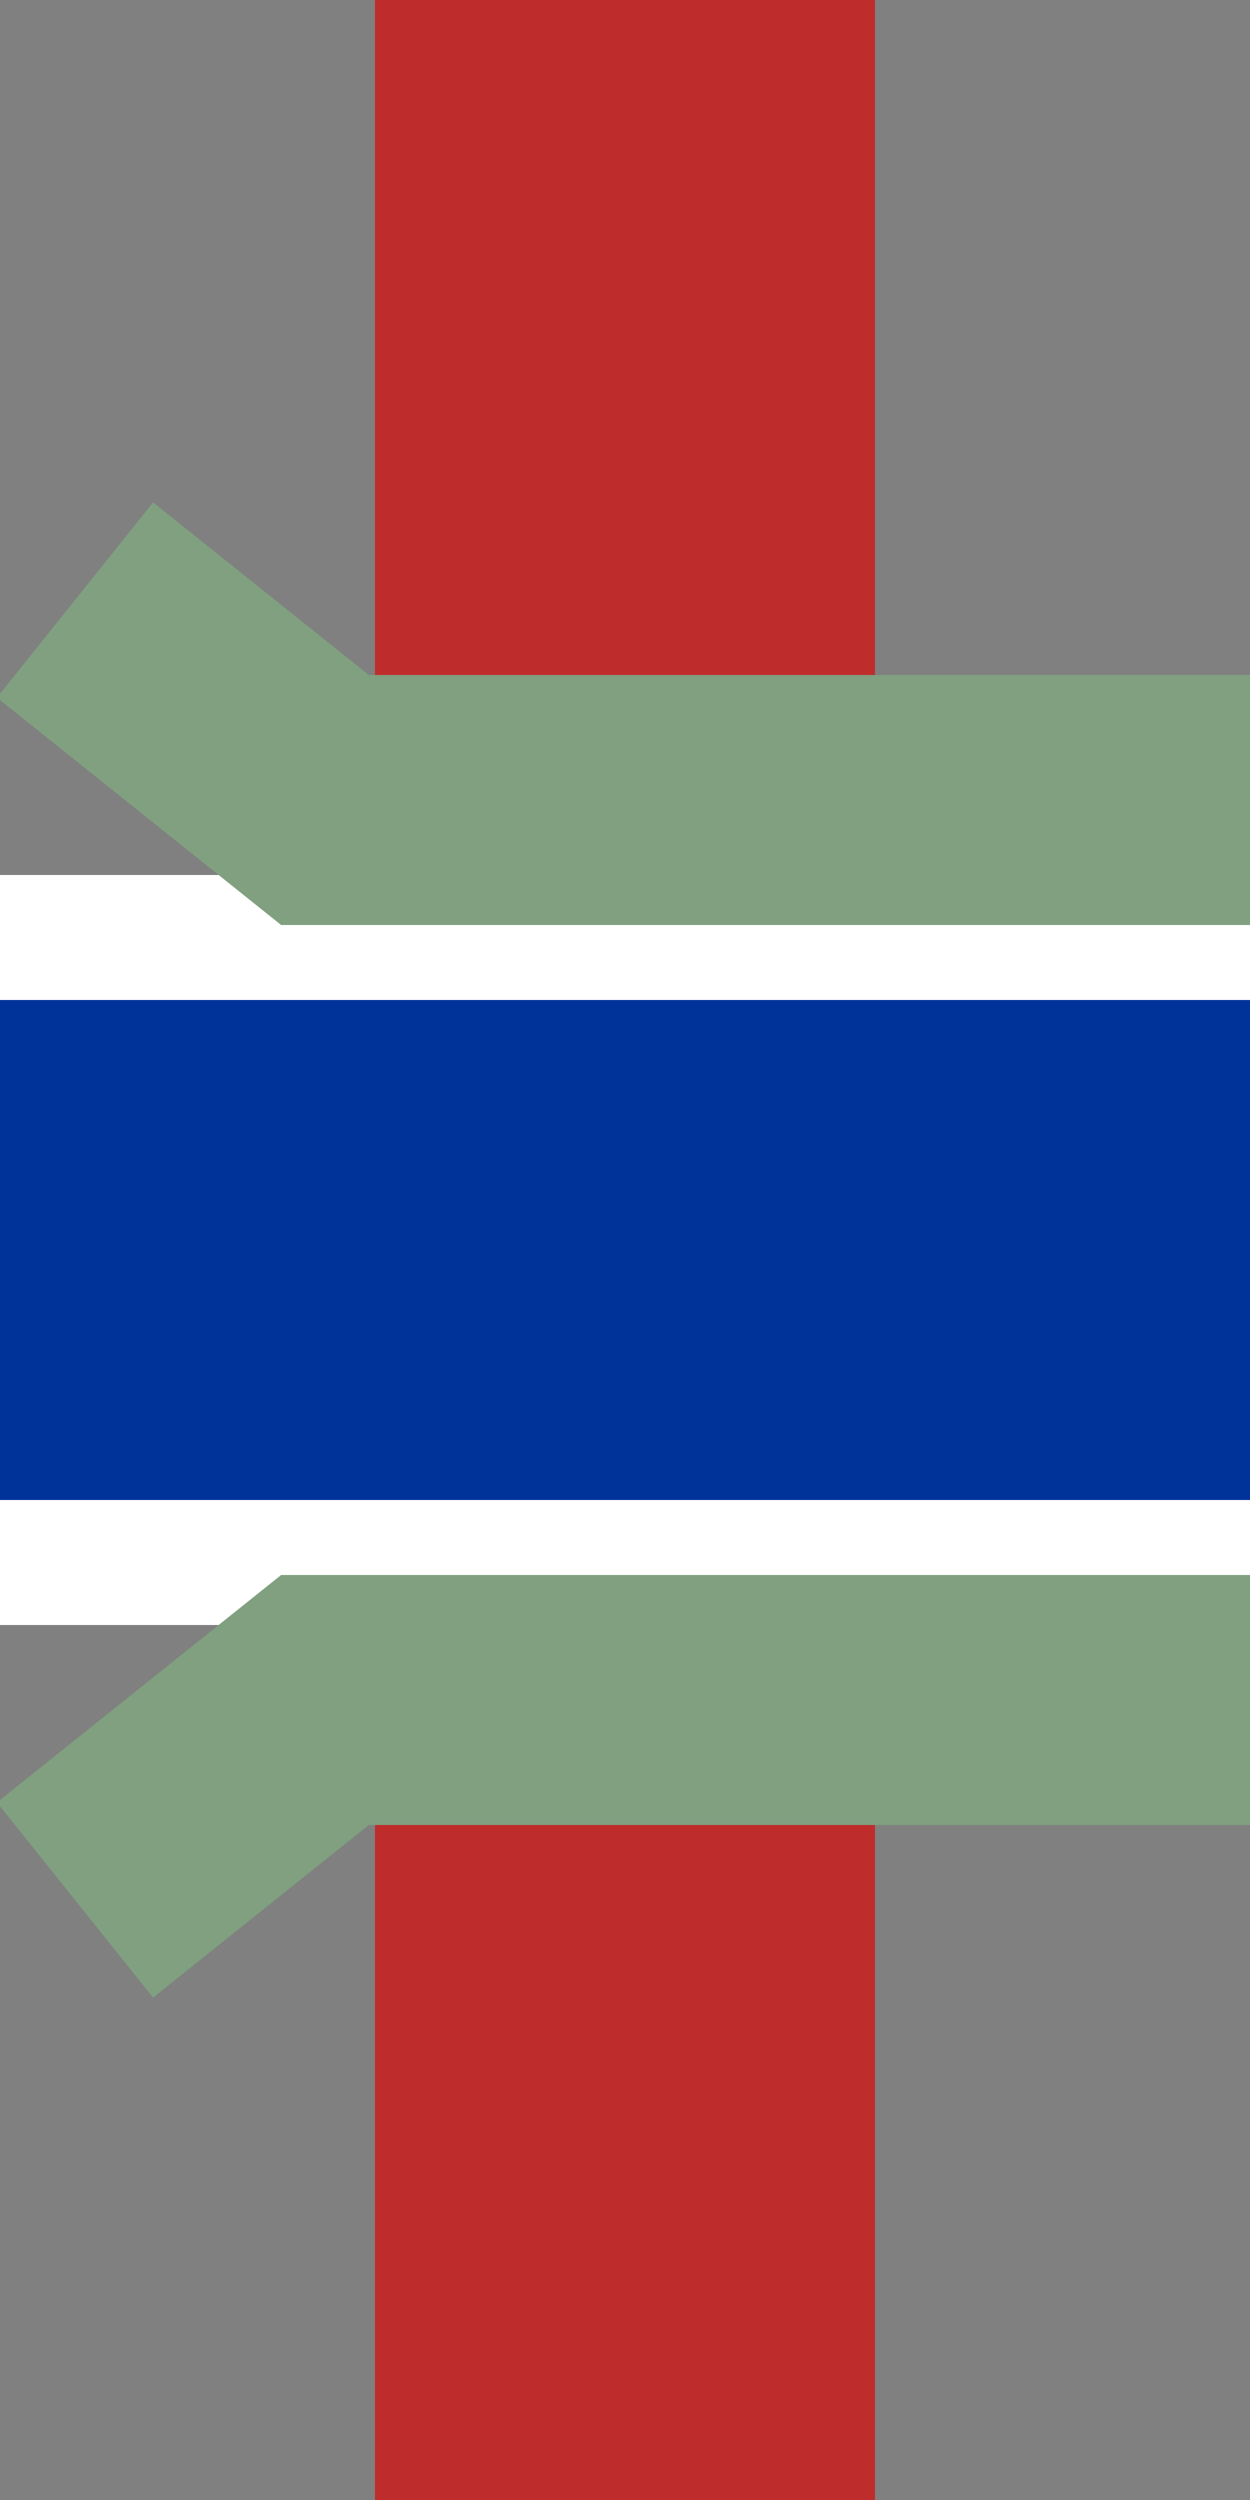 <?xml version="1.0" encoding="UTF-8" standalone="no"?>
<!-- Created by wiebevl for Wikipedia -->
<svg xmlns="http://www.w3.org/2000/svg" width="250" height="500" viewBox="250 0 250 500">
  <rect x="250" y="0" width="250" height="500" fill="#808080" stroke="none"/>
  <title>mdKRZur</title>
 <g stroke-width="100" fill="none">
  <path d="M 375,0 V 500" stroke="#BE2D2C" />
 </g>
 <g stroke-width="150" fill="none">
  <path d="M 250,250 H 500" stroke="#FFFFFF" />
 </g>
 <g stroke-width="100" fill="none">
  <path d="M 250,250 H 500" stroke="#003399" />
 </g>
<g stroke="#80A080" stroke-width="50" fill="none">
    <path d="M 265,120 L 315,160 L 500,160"/>
    <path d="M 265,380 L 315,340 L 500,340"/>
  </g>
</svg>
